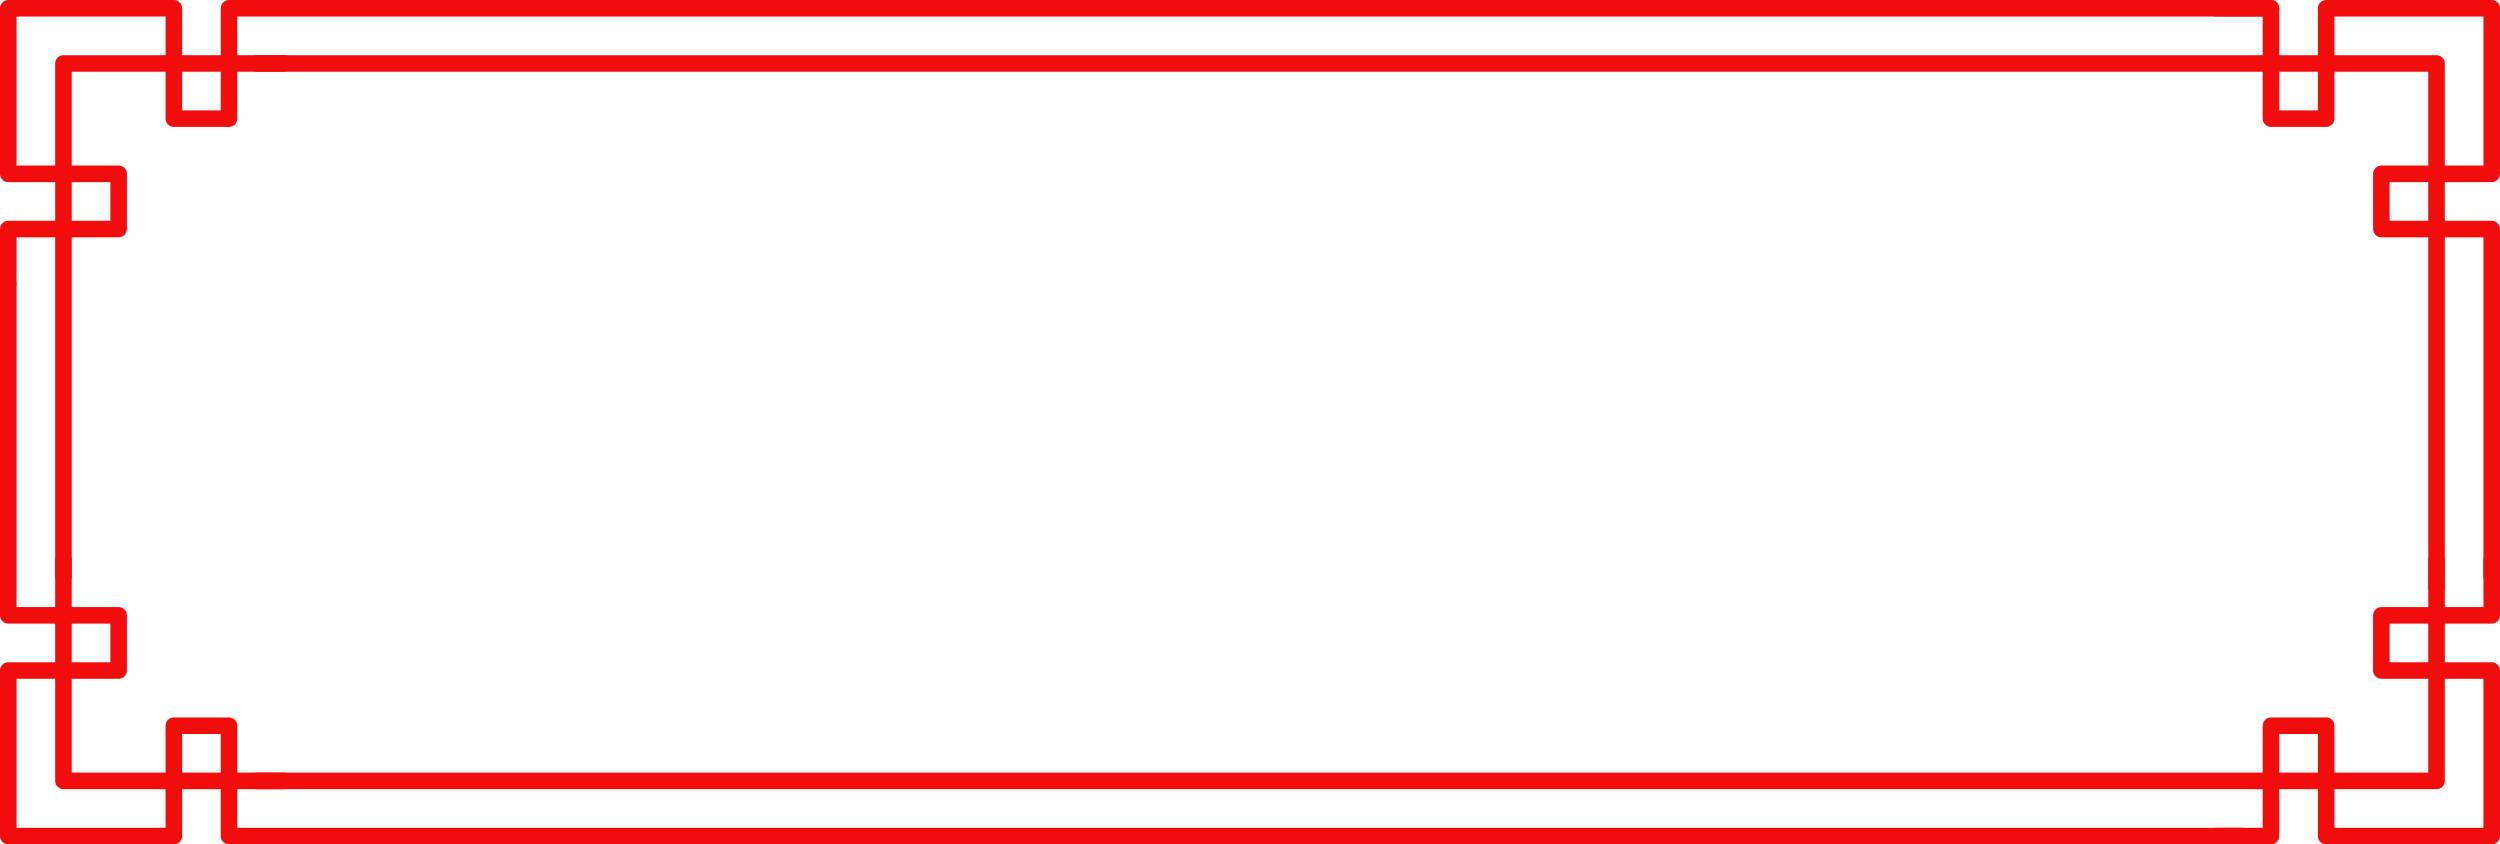 <?xml version="1.0" encoding="UTF-8"?><svg xmlns="http://www.w3.org/2000/svg" xmlns:xlink="http://www.w3.org/1999/xlink" height="153.0" preserveAspectRatio="xMidYMid meet" version="1.0" viewBox="43.5 193.5 453.0 153.0" width="453.0" zoomAndPan="magnify"><g fill="#f20d0d" fill-rule="evenodd" id="change1_1"><path d="M 455 193.5 L 85 193.5 C 84.172 193.5 83.5 194.172 83.5 195 L 83.5 213.5 L 76.5 213.5 L 76.5 195 C 76.5 194.172 75.828 193.5 75 193.5 L 45 193.5 C 44.172 193.5 43.5 194.172 43.5 195 L 43.5 225 C 43.5 225.828 44.172 226.5 45 226.5 L 63.5 226.5 L 63.5 233.5 L 45 233.5 C 44.172 233.5 43.5 234.172 43.5 235 L 43.5 245 C 43.5 245.828 44.172 246.5 45 246.5 C 45.828 246.5 46.5 245.828 46.5 245 L 46.5 236.5 L 65 236.5 C 65.828 236.5 66.5 235.828 66.5 235 L 66.5 225 C 66.5 224.172 65.828 223.5 65 223.5 L 46.5 223.5 L 46.5 196.5 L 73.5 196.5 L 73.5 215 C 73.5 215.828 74.172 216.5 75 216.5 L 85 216.5 C 85.828 216.5 86.5 215.828 86.5 215 L 86.5 196.5 L 455 196.5 C 455.828 196.5 456.5 195.828 456.5 195 C 456.5 194.172 455.828 193.5 455 193.5"/><path d="M 450 343.5 L 86.5 343.5 L 86.5 325 C 86.5 324.172 85.828 323.5 85 323.5 L 75 323.5 C 74.172 323.5 73.5 324.172 73.5 325 L 73.5 343.5 L 46.5 343.5 L 46.5 316.5 L 65 316.5 C 65.828 316.5 66.5 315.828 66.5 315 L 66.5 305 C 66.5 304.172 65.828 303.5 65 303.5 L 46.5 303.5 L 46.5 245 C 46.5 244.172 45.828 243.5 45 243.5 C 44.172 243.5 43.5 244.172 43.5 245 L 43.5 305 C 43.5 305.828 44.172 306.5 45 306.5 L 63.5 306.5 L 63.5 313.5 L 45 313.5 C 44.172 313.5 43.5 314.172 43.5 315 L 43.5 345 C 43.5 345.828 44.172 346.5 45 346.5 L 75 346.5 C 75.828 346.5 76.5 345.828 76.5 345 L 76.5 326.5 L 83.5 326.5 L 83.5 345 C 83.5 345.828 84.172 346.5 85 346.5 L 450 346.5 C 450.828 346.5 451.5 345.828 451.5 345 C 451.5 344.172 450.828 343.5 450 343.5"/><path d="M 445 196.5 L 453.5 196.5 L 453.5 215 C 453.5 215.828 454.172 216.5 455 216.5 L 465 216.5 C 465.828 216.5 466.5 215.828 466.5 215 L 466.5 196.5 L 493.5 196.5 L 493.5 223.5 L 475 223.5 C 474.172 223.5 473.5 224.172 473.5 225 L 473.5 235 C 473.5 235.828 474.172 236.5 475 236.5 L 493.5 236.5 L 493.5 297.938 C 493.5 298.766 494.172 299.438 495 299.438 C 495.828 299.438 496.5 298.766 496.5 297.938 L 496.5 235 C 496.5 234.172 495.828 233.5 495 233.5 L 476.5 233.5 L 476.5 226.5 L 495 226.5 C 495.828 226.5 496.5 225.828 496.5 225 L 496.5 195 C 496.5 194.172 495.828 193.5 495 193.5 L 465 193.5 C 464.172 193.5 463.5 194.172 463.5 195 L 463.5 213.5 L 456.5 213.5 L 456.5 195 C 456.5 194.172 455.828 193.5 455 193.5 L 445 193.5 C 444.172 193.5 443.5 194.172 443.5 195 C 443.5 195.828 444.172 196.5 445 196.5"/><path d="M 445 346.5 L 455 346.5 C 455.828 346.5 456.5 345.828 456.5 345 L 456.5 326.5 L 463.5 326.5 L 463.5 345 C 463.5 345.828 464.172 346.5 465 346.5 L 495 346.5 C 495.828 346.5 496.5 345.828 496.5 345 L 496.5 315 C 496.5 314.172 495.828 313.5 495 313.5 L 476.5 313.5 L 476.5 306.5 L 495 306.5 C 495.828 306.5 496.5 305.828 496.5 305 L 496.5 295 C 496.5 294.172 495.828 293.5 495 293.5 C 494.172 293.5 493.5 294.172 493.5 295 L 493.5 303.5 L 475 303.5 C 474.172 303.5 473.5 304.172 473.5 305 L 473.5 315 C 473.5 315.828 474.172 316.5 475 316.5 L 493.5 316.5 L 493.5 343.5 L 466.5 343.5 L 466.5 325 C 466.5 324.172 465.828 323.5 465 323.5 L 455 323.5 C 454.172 323.5 453.5 324.172 453.5 325 L 453.5 343.5 L 445 343.5 C 444.172 343.5 443.5 344.172 443.5 345 C 443.5 345.828 444.172 346.5 445 346.5"/><path d="M 56.5 297.938 L 56.5 206.5 L 95 206.5 C 95.828 206.5 96.5 205.828 96.5 205 C 96.5 204.172 95.828 203.5 95 203.5 L 55 203.5 C 54.172 203.5 53.5 204.172 53.5 205 L 53.5 297.938 C 53.5 298.766 54.172 299.438 55 299.438 C 55.828 299.438 56.5 298.766 56.5 297.938"/><path d="M 53.5 295 L 53.5 335 C 53.5 335.828 54.172 336.5 55 336.5 L 95 336.5 C 95.828 336.5 96.5 335.828 96.5 335 C 96.5 334.172 95.828 333.5 95 333.5 L 56.5 333.5 L 56.5 295 C 56.5 294.172 55.828 293.5 55 293.5 C 54.172 293.5 53.5 294.172 53.5 295"/><path d="M 486.5 300 L 486.5 205 C 486.5 204.172 485.828 203.5 485 203.5 L 90.102 203.5 C 89.273 203.5 88.602 204.172 88.602 205 C 88.602 205.828 89.273 206.5 90.102 206.5 L 483.5 206.5 L 483.5 300 C 483.5 300.828 484.172 301.5 485 301.5 C 485.828 301.5 486.5 300.828 486.5 300"/><path d="M 483.5 295 L 483.5 333.5 C 457.066 333.5 90.102 333.5 90.102 333.5 C 89.273 333.5 88.602 334.172 88.602 335 C 88.602 335.828 89.273 336.5 90.102 336.5 L 485 336.5 C 485.828 336.5 486.5 335.828 486.5 335 L 486.5 295 C 486.5 294.172 485.828 293.5 485 293.5 C 484.172 293.5 483.5 294.172 483.5 295"/></g></svg>